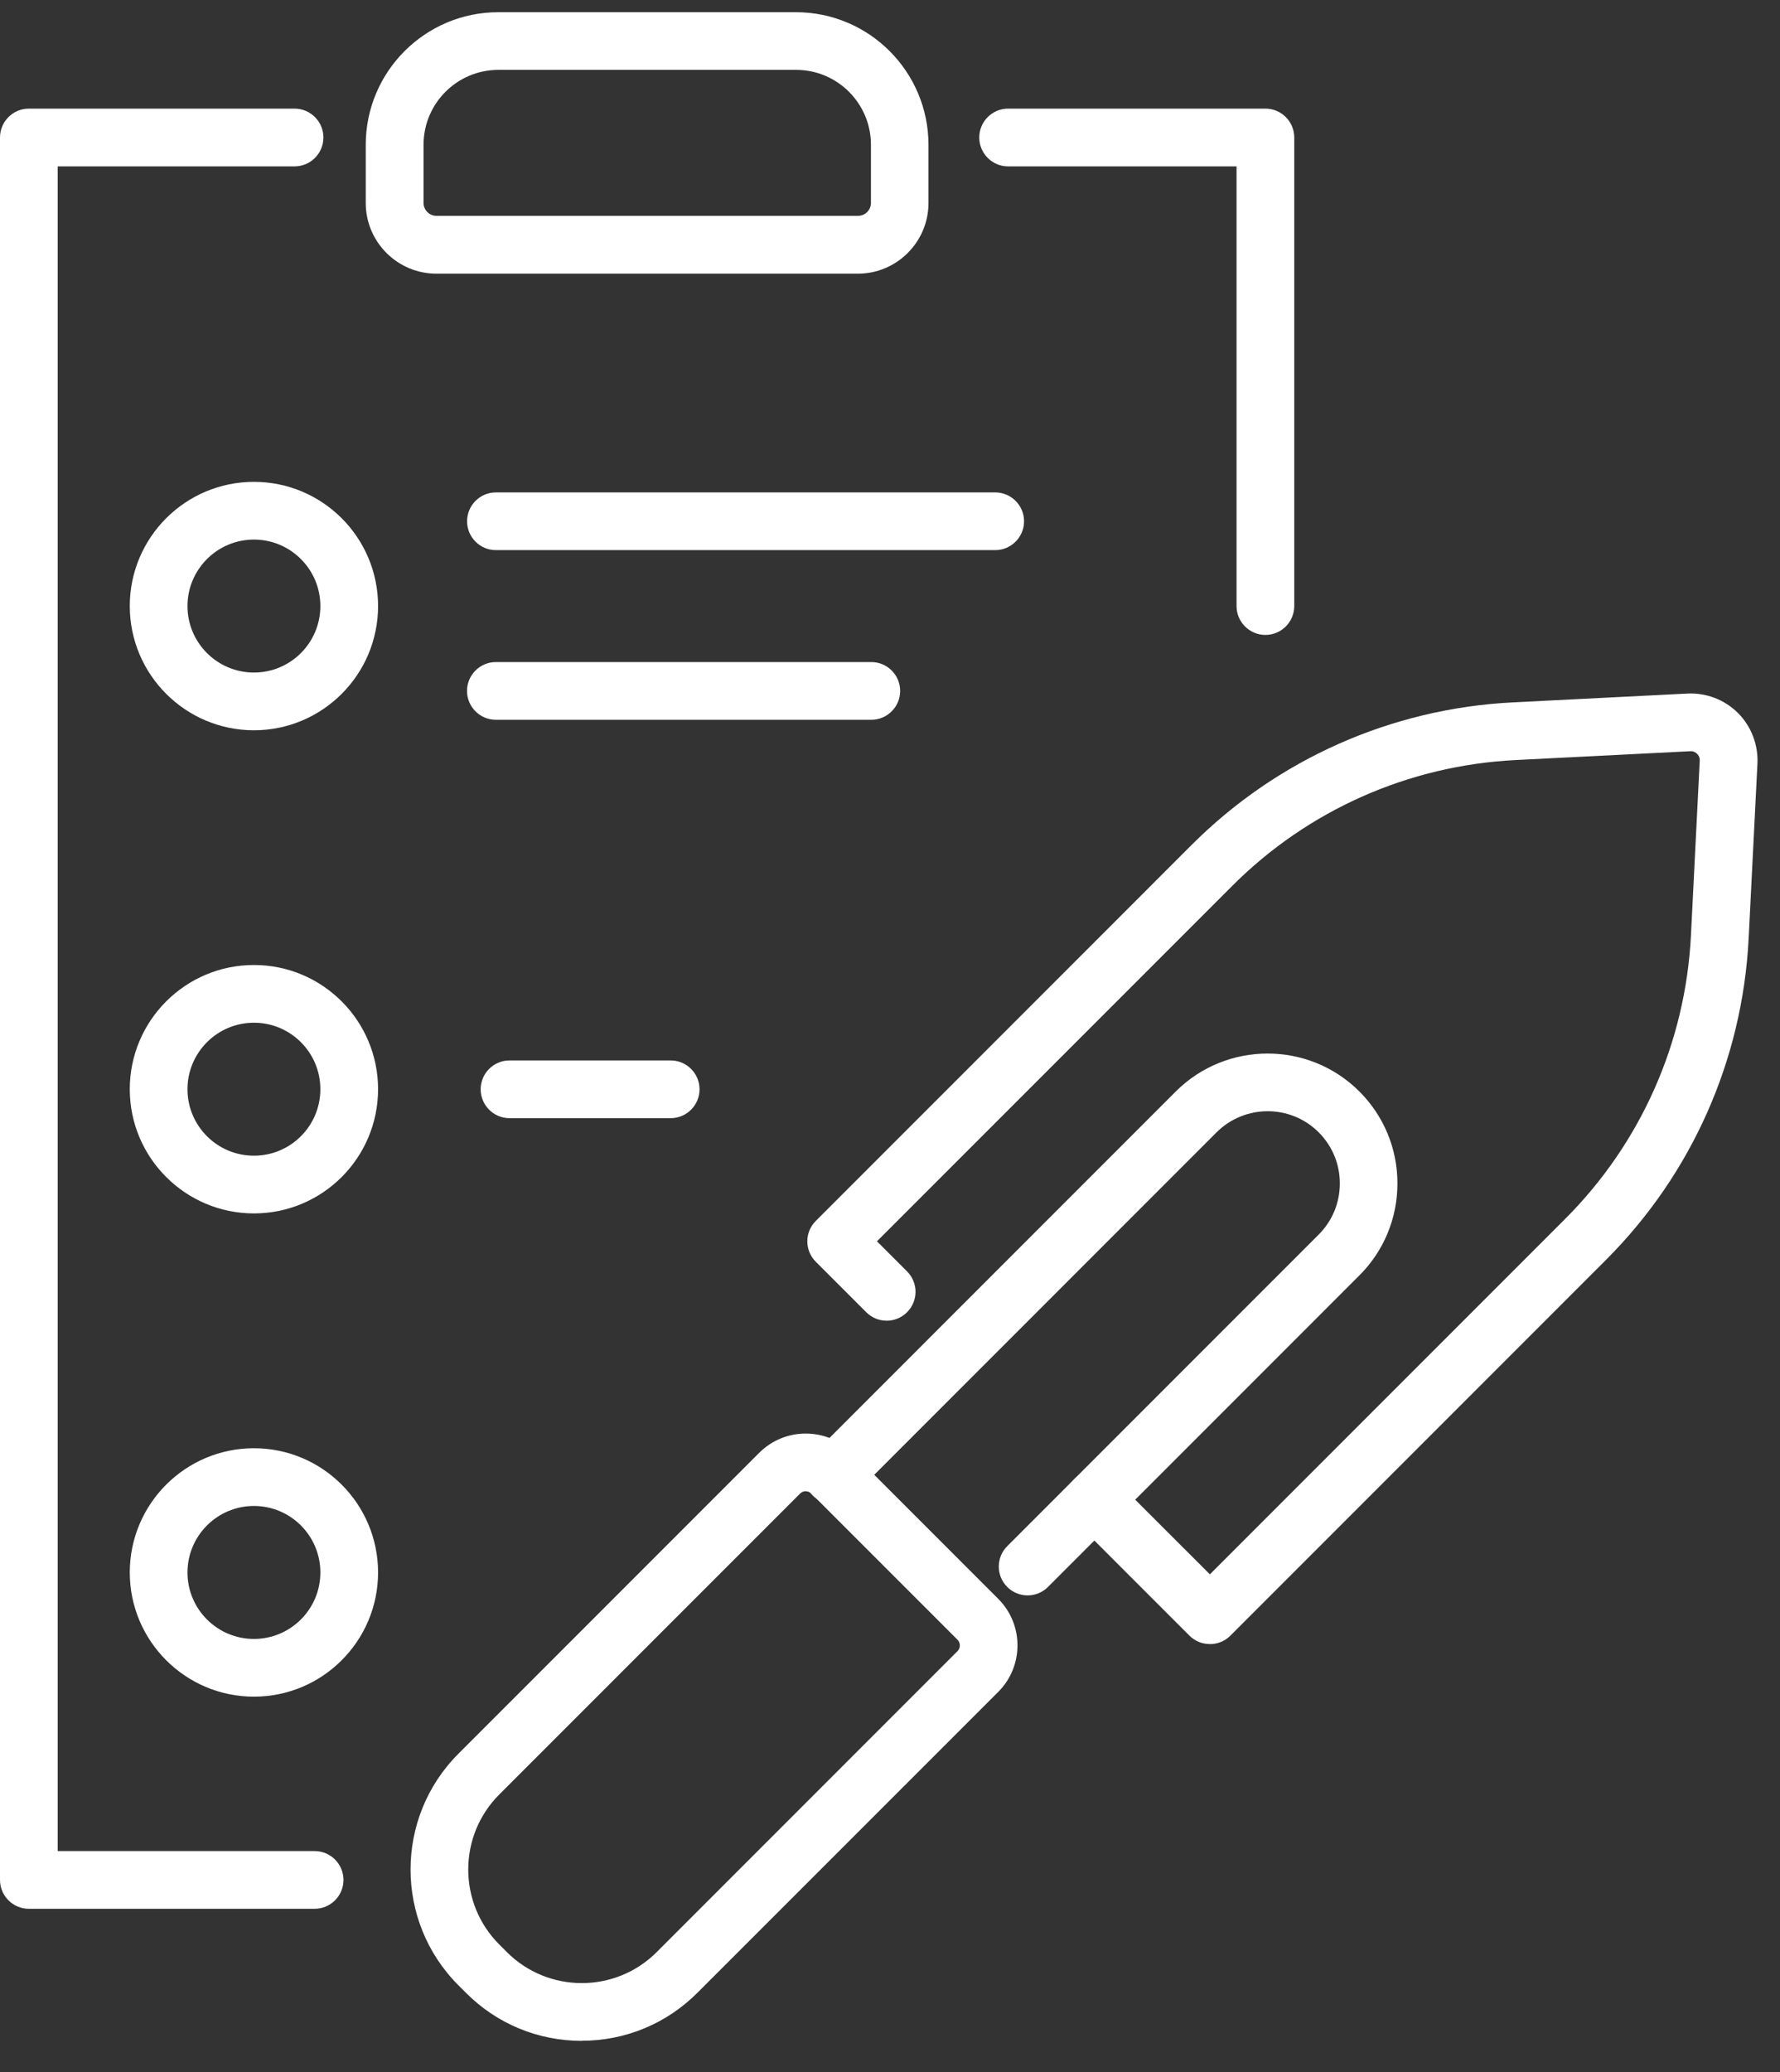 <svg width="55" height="64" viewBox="0 0 55 64" fill="none" xmlns="http://www.w3.org/2000/svg">
<rect x="0" y="0" width="55" height="64" fill="#333333" stroke="none"/>
<path d="M9.721 58.957H0.892C0.4 58.957 0 58.557 0 58.066V4.247C0 3.755 0.4 3.355 0.892 3.355H9.102C9.593 3.355 9.993 3.755 9.993 4.247C9.993 4.739 9.593 5.139 9.102 5.139H1.783V57.174H9.721C10.213 57.174 10.613 57.574 10.613 58.066C10.613 58.557 10.213 58.957 9.721 58.957Z" fill="white"/>
<path d="M39.1 19.611C38.608 19.611 38.208 19.211 38.208 18.719V5.139H31.149C30.658 5.139 30.258 4.739 30.258 4.247C30.258 3.755 30.658 3.355 31.149 3.355H39.1C39.592 3.355 39.991 3.755 39.991 4.247V18.719C39.991 19.211 39.592 19.611 39.1 19.611Z" fill="white"/>
<path d="M26.509 8.453H13.484C12.282 8.453 11.301 7.475 11.301 6.27V4.474C11.301 2.214 13.137 0.377 15.397 0.377H24.593C26.853 0.377 28.689 2.214 28.689 4.474V6.27C28.689 7.472 27.711 8.453 26.506 8.453H26.509ZM15.4 2.158C14.123 2.158 13.087 3.195 13.087 4.471V6.267C13.087 6.486 13.265 6.667 13.486 6.667H26.511C26.733 6.667 26.911 6.489 26.911 6.267V4.471C26.911 3.195 25.875 2.158 24.598 2.158H15.402H15.4Z" fill="white"/>
<path d="M7.846 22.556C5.732 22.556 4.01 20.836 4.01 18.719C4.01 16.602 5.729 14.883 7.846 14.883C9.963 14.883 11.682 16.602 11.682 18.719C11.682 20.836 9.963 22.556 7.846 22.556ZM7.846 16.666C6.715 16.666 5.793 17.586 5.793 18.719C5.793 19.853 6.713 20.773 7.846 20.773C8.98 20.773 9.899 19.853 9.899 18.719C9.899 17.586 8.98 16.666 7.846 16.666Z" fill="white"/>
<path d="M7.846 37.479C5.732 37.479 4.01 35.76 4.01 33.643C4.01 31.526 5.729 29.806 7.846 29.806C9.963 29.806 11.682 31.526 11.682 33.643C11.682 35.76 9.963 37.479 7.846 37.479ZM7.846 31.589C6.715 31.589 5.793 32.509 5.793 33.643C5.793 34.776 6.713 35.696 7.846 35.696C8.98 35.696 9.899 34.776 9.899 33.643C9.899 32.509 8.98 31.589 7.846 31.589Z" fill="white"/>
<path d="M7.846 52.405C5.732 52.405 4.01 50.685 4.01 48.569C4.01 46.452 5.729 44.732 7.846 44.732C9.963 44.732 11.682 46.452 11.682 48.569C11.682 50.685 9.963 52.405 7.846 52.405ZM7.846 46.515C6.715 46.515 5.793 47.435 5.793 48.569C5.793 49.702 6.713 50.622 7.846 50.622C8.98 50.622 9.899 49.702 9.899 48.569C9.899 47.435 8.98 46.515 7.846 46.515Z" fill="white"/>
<path d="M30.75 16.992H15.323C14.832 16.992 14.432 16.592 14.432 16.101C14.432 15.609 14.832 15.209 15.323 15.209H30.75C31.242 15.209 31.642 15.609 31.642 16.101C31.642 16.592 31.242 16.992 30.75 16.992Z" fill="white"/>
<path d="M26.922 22.232H15.321C14.83 22.232 14.43 21.832 14.43 21.341C14.43 20.849 14.83 20.449 15.321 20.449H26.922C27.414 20.449 27.814 20.849 27.814 21.341C27.814 21.832 27.414 22.232 26.922 22.232Z" fill="white"/>
<path d="M20.723 34.537H15.743C15.252 34.537 14.852 34.137 14.852 33.645C14.852 33.154 15.252 32.754 15.743 32.754H20.723C21.215 32.754 21.615 33.154 21.615 33.645C21.615 34.137 21.215 34.537 20.723 34.537Z" fill="white"/>
<path d="M37.381 50.78C37.152 50.78 36.925 50.693 36.752 50.52L33.185 46.953C32.837 46.604 32.837 46.041 33.185 45.692C33.535 45.343 34.097 45.343 34.447 45.692L37.384 48.627L48.363 37.647C50.699 35.311 52.08 32.203 52.248 28.899L52.52 23.493C52.525 23.386 52.472 23.315 52.439 23.284C52.406 23.251 52.329 23.195 52.23 23.203L46.824 23.476C43.52 23.644 40.415 25.022 38.077 27.36L27.097 38.34L28.027 39.27C28.376 39.619 28.376 40.182 28.027 40.531C27.678 40.88 27.115 40.88 26.766 40.531L25.207 38.972C24.858 38.623 24.858 38.06 25.207 37.711L36.818 26.099C39.467 23.45 42.99 21.886 46.735 21.695L52.141 21.422C52.721 21.394 53.289 21.611 53.702 22.023C54.112 22.434 54.331 23.004 54.303 23.585L54.031 28.991C53.84 32.738 52.276 36.259 49.626 38.911L38.015 50.523C37.842 50.696 37.613 50.782 37.386 50.782L37.381 50.78Z" fill="white"/>
<path d="M31.752 49.277C31.523 49.277 31.296 49.19 31.123 49.017C30.774 48.668 30.774 48.105 31.123 47.756L40.747 38.131C41.167 37.711 41.399 37.151 41.399 36.552C41.399 35.953 41.167 35.398 40.747 34.975C39.876 34.104 38.462 34.106 37.59 34.975L26.374 46.192C26.025 46.541 25.462 46.541 25.113 46.192C24.764 45.843 24.764 45.28 25.113 44.931L36.329 33.714C37.894 32.15 40.441 32.15 42.005 33.714C42.762 34.473 43.179 35.48 43.179 36.552C43.179 37.624 42.762 38.636 42.005 39.392L32.381 49.017C32.208 49.19 31.979 49.277 31.752 49.277Z" fill="white"/>
<path d="M17.975 63.036C16.625 63.036 15.354 62.511 14.401 61.556L14.164 61.319C12.193 59.347 12.193 56.14 14.164 54.168L23.46 44.872C24.252 44.08 25.541 44.08 26.333 44.872L30.845 49.384C31.637 50.176 31.637 51.465 30.845 52.257L21.547 61.553C20.591 62.508 19.323 63.033 17.973 63.033L17.975 63.036ZM24.897 46.059C24.833 46.059 24.769 46.085 24.721 46.133L15.425 55.429C14.149 56.705 14.149 58.782 15.425 60.058L15.662 60.295C16.939 61.571 19.015 61.571 20.291 60.295L29.586 50.999C29.683 50.902 29.683 50.744 29.586 50.647L25.075 46.136C25.026 46.087 24.963 46.062 24.899 46.062L24.897 46.059Z" fill="white"/>
</svg>
